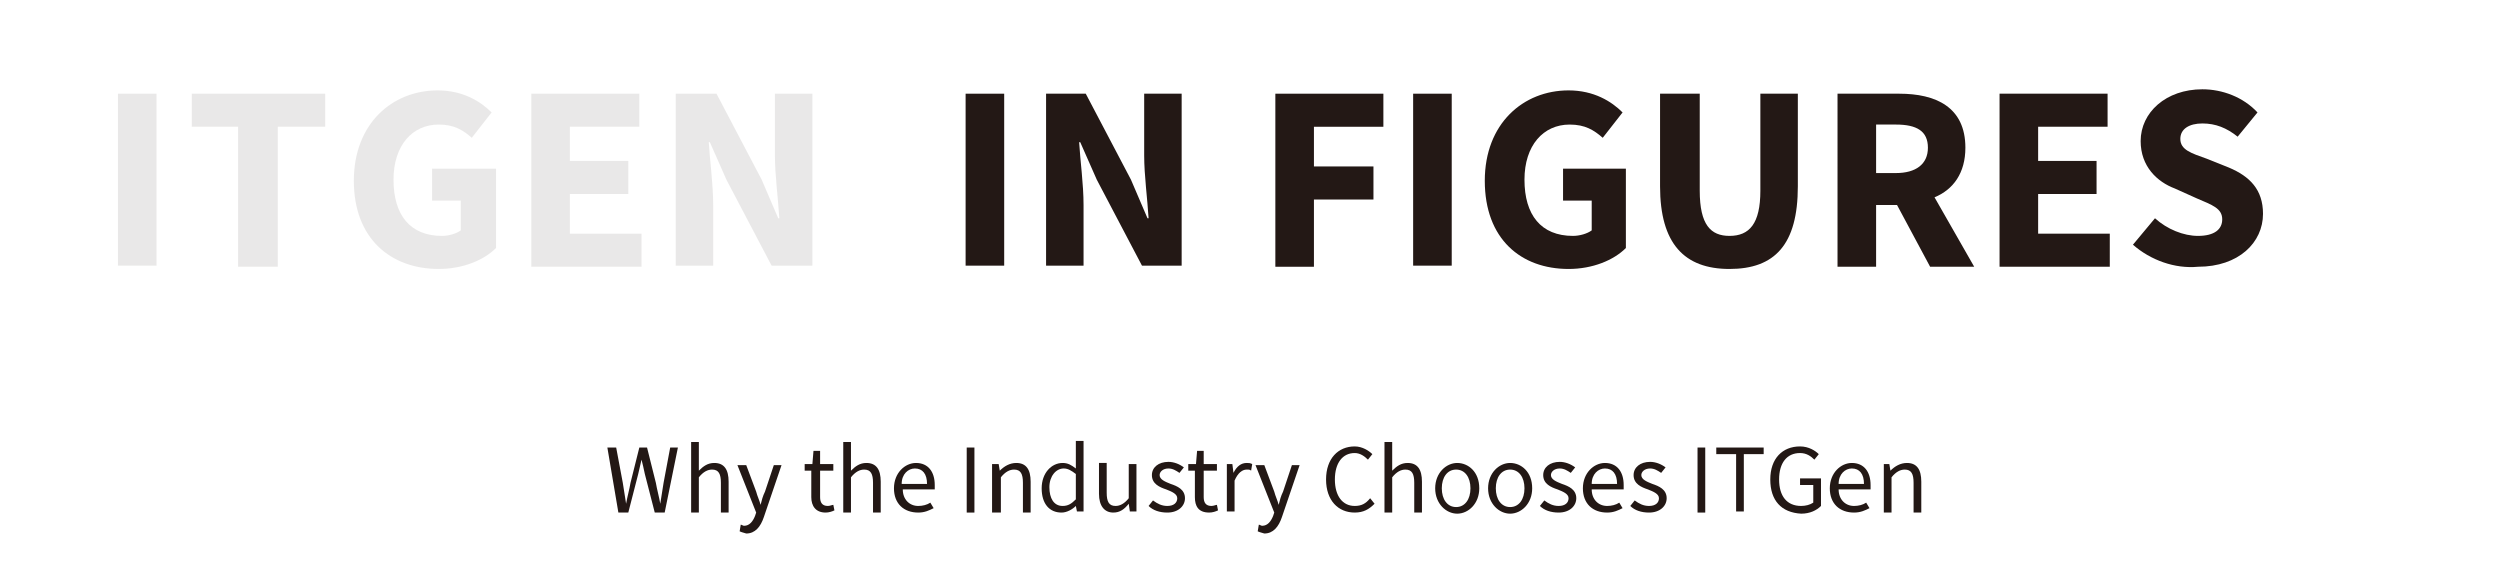 <svg xmlns="http://www.w3.org/2000/svg" xmlns:xlink="http://www.w3.org/1999/xlink" id="_&#x56FE;&#x5C42;_1" x="0px" y="0px" viewBox="0 0 226.8 51" style="enable-background:new 0 0 226.8 51;" xml:space="preserve"><style>	.st0{opacity:0.1;enable-background:new    ;}	.st1{fill:#231815;}	.st2{enable-background:new    ;}</style><g class="st0">	<path class="st1" d="M10.7,8.5h3.5v15.6h-3.5V8.5z"></path></g><g class="st0">	<path class="st1" d="M21.7,11.5h-4.3v-3h12.1v3h-4.3v12.7h-3.6V11.5z"></path></g><g class="st0">	<path class="st1" d="M32.1,16.4c0-5.2,3.5-8.2,7.6-8.2c2.3,0,3.9,1,4.9,2l-1.8,2.3c-0.8-0.7-1.6-1.2-3-1.2c-2.4,0-4.1,1.9-4.1,5   c0,3.2,1.5,5.1,4.4,5.1c0.6,0,1.3-0.2,1.7-0.5v-2.7h-2.6v-2.9H45v7.2c-1.1,1.1-3,1.9-5.2,1.9C35.5,24.4,32.1,21.7,32.1,16.4z"></path>	<path class="st1" d="M48.2,8.5H58v3h-6.3v3.1h5.3v3h-5.3v3.6h6.5v3h-10V8.5z"></path>	<path class="st1" d="M61.4,8.5H65l4.1,7.8l1.5,3.5h0.1c-0.1-1.7-0.4-3.9-0.4-5.7V8.5h3.4v15.6H70l-4.1-7.8l-1.5-3.4h-0.1   c0.1,1.7,0.4,3.8,0.4,5.7v5.5h-3.4V8.5z"></path></g><g class="st2">	<path class="st1" d="M87.6,8.5h3.5v15.6h-3.5V8.5z"></path>	<path class="st1" d="M94.9,8.5h3.6l4.1,7.8l1.5,3.5h0.1c-0.1-1.7-0.4-3.9-0.4-5.7V8.5h3.4v15.6h-3.6l-4.1-7.8l-1.5-3.4h-0.1   c0.1,1.7,0.4,3.8,0.4,5.7v5.5h-3.4V8.5z"></path>	<path class="st1" d="M115.6,8.5h9.9v3h-6.3v3.6h5.4v3h-5.4v6.1h-3.5V8.5z"></path>	<path class="st1" d="M128.2,8.5h3.5v15.6h-3.5V8.5z"></path>	<path class="st1" d="M134.7,16.4c0-5.2,3.5-8.2,7.6-8.2c2.3,0,3.9,1,4.9,2l-1.8,2.3c-0.8-0.7-1.6-1.2-3-1.2c-2.4,0-4.1,1.9-4.1,5   c0,3.2,1.5,5.1,4.4,5.1c0.6,0,1.3-0.2,1.7-0.5v-2.7h-2.6v-2.9h5.7v7.2c-1.1,1.1-3,1.9-5.2,1.9C138,24.4,134.7,21.7,134.7,16.4z"></path>	<path class="st1" d="M150.6,16.9V8.5h3.6v8.8c0,3.1,1,4.1,2.7,4.1c1.8,0,2.8-1.1,2.8-4.1V8.5h3.4v8.4c0,5.3-2.1,7.5-6.2,7.5   C152.8,24.4,150.6,22.1,150.6,16.9z"></path>	<path class="st1" d="M166.7,8.5h5.6c3.3,0,6,1.2,6,4.9c0,2.3-1.1,3.8-2.8,4.5l3.6,6.3h-4l-3-5.6h-1.9v5.6h-3.5V8.5z M172,15.7   c1.8,0,2.9-0.8,2.9-2.3s-1-2.1-2.9-2.1h-1.8v4.4H172z"></path>	<path class="st1" d="M181.4,8.5h9.8v3h-6.3v3.1h5.3v3h-5.3v3.6h6.5v3h-10V8.5z"></path>	<path class="st1" d="M193.5,22.2l2-2.4c1.1,1,2.6,1.6,3.9,1.6c1.5,0,2.2-0.6,2.2-1.5c0-1-0.9-1.3-2.3-1.9l-2-0.9   c-1.6-0.6-3.1-2-3.1-4.3c0-2.6,2.3-4.7,5.6-4.7c1.8,0,3.7,0.7,5,2.1l-1.8,2.2c-1-0.8-2-1.2-3.2-1.2c-1.2,0-2,0.5-2,1.4   c0,1,1,1.3,2.4,1.8l2,0.8c1.9,0.8,3.1,2,3.1,4.2c0,2.6-2.2,4.8-5.9,4.8C197.3,24.4,195.1,23.6,193.5,22.2z"></path></g><g class="st2">	<path class="st1" d="M55.1,40.6h0.8l0.6,3.2c0.1,0.6,0.2,1.3,0.3,1.9h0c0.1-0.6,0.3-1.3,0.4-1.9l0.8-3.2h0.7l0.8,3.2   c0.1,0.6,0.3,1.3,0.4,1.9h0c0.1-0.6,0.2-1.3,0.3-1.9l0.6-3.2h0.7l-1.2,5.9h-0.9l-0.9-3.5c-0.1-0.5-0.2-0.9-0.3-1.3h0   c-0.1,0.4-0.2,0.9-0.3,1.3l-0.9,3.5h-0.9L55.1,40.6z"></path>	<path class="st1" d="M62.7,40.1h0.7v1.7l0,0.9c0.4-0.4,0.8-0.7,1.4-0.7c0.9,0,1.3,0.6,1.3,1.7v2.8h-0.7v-2.7c0-0.8-0.2-1.2-0.8-1.2   c-0.4,0-0.8,0.2-1.2,0.7v3.2h-0.7V40.1z"></path>	<path class="st1" d="M67.1,48.2l0.1-0.6c0.1,0,0.2,0.1,0.3,0.1c0.5,0,0.8-0.4,1-0.9l0.1-0.3l-1.7-4.3h0.8l0.9,2.4   c0.1,0.4,0.3,0.8,0.4,1.2h0c0.1-0.4,0.2-0.8,0.4-1.2l0.8-2.4h0.7l-1.6,4.7c-0.3,0.9-0.8,1.5-1.6,1.5C67.4,48.3,67.3,48.3,67.1,48.2   z"></path>	<path class="st1" d="M73.6,45.1v-2.4H73v-0.6l0.7,0l0.1-1.2h0.6v1.2h1.2v0.6h-1.2v2.4c0,0.5,0.2,0.8,0.7,0.8c0.2,0,0.4-0.1,0.5-0.1   l0.1,0.5c-0.2,0.1-0.5,0.2-0.8,0.2C74,46.5,73.6,45.9,73.6,45.1z"></path>	<path class="st1" d="M76.5,40.1h0.7v1.7l0,0.9c0.4-0.4,0.8-0.7,1.4-0.7c0.9,0,1.3,0.6,1.3,1.7v2.8h-0.7v-2.7c0-0.8-0.2-1.2-0.8-1.2   c-0.4,0-0.8,0.2-1.2,0.7v3.2h-0.7V40.1z"></path>	<path class="st1" d="M81.1,44.3c0-1.4,1-2.3,2-2.3c1.1,0,1.7,0.8,1.7,2c0,0.2,0,0.3,0,0.4h-2.9c0,0.9,0.6,1.5,1.4,1.5   c0.4,0,0.8-0.1,1.1-0.3l0.3,0.5c-0.4,0.2-0.8,0.4-1.4,0.4C82,46.5,81.1,45.7,81.1,44.3z M84.1,43.9c0-0.9-0.4-1.4-1.1-1.4   c-0.6,0-1.2,0.5-1.2,1.4H84.1z"></path>	<path class="st1" d="M87.7,40.6h0.7v5.9h-0.7V40.6z"></path>	<path class="st1" d="M90,42.1h0.6l0.1,0.6h0c0.4-0.4,0.9-0.7,1.5-0.7c0.9,0,1.3,0.6,1.3,1.7v2.8h-0.7v-2.7c0-0.8-0.2-1.2-0.8-1.2   c-0.4,0-0.8,0.2-1.2,0.7v3.2H90V42.1z"></path>	<path class="st1" d="M94.5,44.3c0-1.4,0.9-2.3,1.9-2.3c0.5,0,0.8,0.2,1.2,0.5l0-0.8v-1.7h0.7v6.4h-0.6l-0.1-0.5h0   c-0.3,0.3-0.8,0.6-1.3,0.6C95.2,46.5,94.5,45.7,94.5,44.3z M97.6,45.3V43c-0.4-0.3-0.7-0.5-1.1-0.5c-0.7,0-1.3,0.7-1.3,1.7   c0,1,0.4,1.7,1.2,1.7C96.9,45.9,97.2,45.7,97.6,45.3z"></path>	<path class="st1" d="M99.7,44.8v-2.8h0.7v2.7c0,0.8,0.2,1.2,0.8,1.2c0.4,0,0.8-0.2,1.2-0.7v-3.1h0.7v4.3h-0.6l-0.1-0.7h0   c-0.4,0.5-0.8,0.8-1.4,0.8C100.2,46.5,99.7,45.9,99.7,44.8z"></path></g><g class="st2">	<path class="st1" d="M104.2,45.9l0.4-0.5c0.4,0.3,0.8,0.5,1.3,0.5c0.6,0,0.9-0.3,0.9-0.7c0-0.4-0.5-0.6-1-0.8   c-0.6-0.2-1.3-0.5-1.3-1.3c0-0.7,0.6-1.2,1.5-1.2c0.5,0,1,0.2,1.4,0.5l-0.4,0.5c-0.3-0.2-0.6-0.4-1-0.4c-0.5,0-0.8,0.3-0.8,0.6   c0,0.4,0.5,0.6,1,0.8c0.6,0.2,1.3,0.5,1.3,1.3c0,0.7-0.6,1.3-1.6,1.3C105.2,46.5,104.6,46.3,104.2,45.9z"></path></g><g class="st2">	<path class="st1" d="M108.4,45.1v-2.4h-0.6v-0.6l0.7,0l0.1-1.2h0.6v1.2h1.2v0.6h-1.2v2.4c0,0.5,0.2,0.8,0.7,0.8   c0.2,0,0.4-0.1,0.5-0.1l0.1,0.5c-0.2,0.1-0.5,0.2-0.8,0.2C108.7,46.5,108.4,45.9,108.4,45.1z"></path></g><g class="st2">	<path class="st1" d="M111.2,42.1h0.6l0.1,0.8h0c0.3-0.6,0.7-0.9,1.2-0.9c0.2,0,0.3,0,0.5,0.1l-0.1,0.6c-0.1-0.1-0.2-0.1-0.4-0.1   c-0.4,0-0.8,0.3-1.1,1v2.8h-0.7V42.1z"></path></g><g class="st2">	<path class="st1" d="M114.1,48.2l0.1-0.6c0.1,0,0.2,0.1,0.3,0.1c0.5,0,0.8-0.4,1-0.9l0.1-0.3l-1.7-4.3h0.8l0.9,2.4   c0.1,0.4,0.3,0.8,0.4,1.2h0c0.1-0.4,0.2-0.8,0.4-1.2l0.8-2.4h0.7l-1.6,4.7c-0.3,0.9-0.8,1.5-1.6,1.5   C114.4,48.3,114.3,48.3,114.1,48.2z"></path>	<path class="st1" d="M120.3,43.5c0-1.9,1.1-3,2.6-3c0.7,0,1.3,0.4,1.6,0.7l-0.4,0.5c-0.3-0.3-0.7-0.6-1.2-0.6   c-1.1,0-1.8,0.9-1.8,2.4c0,1.5,0.7,2.4,1.8,2.4c0.6,0,1-0.2,1.4-0.7l0.4,0.5c-0.5,0.5-1,0.8-1.8,0.8   C121.4,46.5,120.3,45.4,120.3,43.5z"></path>	<path class="st1" d="M125.6,40.1h0.7v1.7l0,0.9c0.4-0.4,0.8-0.7,1.4-0.7c0.9,0,1.3,0.6,1.3,1.7v2.8h-0.7v-2.7   c0-0.8-0.2-1.2-0.8-1.2c-0.4,0-0.8,0.2-1.2,0.7v3.2h-0.7V40.1z"></path>	<path class="st1" d="M130.2,44.3c0-1.4,1-2.3,2-2.3s2,0.8,2,2.3c0,1.4-1,2.3-2,2.3S130.2,45.7,130.2,44.3z M133.4,44.3   c0-1-0.5-1.7-1.3-1.7s-1.3,0.7-1.3,1.7c0,1,0.5,1.7,1.3,1.7S133.4,45.3,133.4,44.3z"></path>	<path class="st1" d="M135,44.3c0-1.4,1-2.3,2-2.3s2,0.8,2,2.3c0,1.4-1,2.3-2,2.3S135,45.7,135,44.3z M138.3,44.3   c0-1-0.5-1.7-1.3-1.7s-1.3,0.7-1.3,1.7c0,1,0.5,1.7,1.3,1.7S138.3,45.3,138.3,44.3z"></path>	<path class="st1" d="M139.7,45.9l0.4-0.5c0.4,0.3,0.8,0.5,1.3,0.5c0.6,0,0.9-0.3,0.9-0.7c0-0.4-0.5-0.6-1-0.8   c-0.6-0.2-1.3-0.5-1.3-1.3c0-0.7,0.6-1.2,1.5-1.2c0.5,0,1,0.2,1.4,0.5l-0.4,0.5c-0.3-0.2-0.6-0.4-1-0.4c-0.5,0-0.8,0.3-0.8,0.6   c0,0.4,0.5,0.6,1,0.8c0.6,0.2,1.3,0.5,1.3,1.3c0,0.7-0.6,1.3-1.6,1.3C140.7,46.5,140.1,46.3,139.7,45.9z"></path>	<path class="st1" d="M143.6,44.3c0-1.4,1-2.3,2-2.3c1.1,0,1.7,0.8,1.7,2c0,0.2,0,0.3,0,0.4h-2.9c0,0.9,0.6,1.5,1.4,1.5   c0.4,0,0.8-0.1,1.1-0.3l0.3,0.5c-0.4,0.2-0.8,0.4-1.4,0.4C144.5,46.5,143.6,45.7,143.6,44.3z M146.7,43.9c0-0.9-0.4-1.4-1.1-1.4   c-0.6,0-1.2,0.5-1.2,1.4H146.7z"></path>	<path class="st1" d="M147.9,45.9l0.4-0.5c0.4,0.3,0.8,0.5,1.3,0.5c0.6,0,0.9-0.3,0.9-0.7c0-0.4-0.5-0.6-1-0.8   c-0.6-0.2-1.3-0.5-1.3-1.3c0-0.7,0.6-1.2,1.5-1.2c0.5,0,1,0.2,1.4,0.5l-0.4,0.5c-0.3-0.2-0.6-0.4-1-0.4c-0.5,0-0.8,0.3-0.8,0.6   c0,0.4,0.5,0.6,1,0.8c0.6,0.2,1.3,0.5,1.3,1.3c0,0.7-0.6,1.3-1.6,1.3C148.9,46.5,148.3,46.3,147.9,45.9z"></path>	<path class="st1" d="M154,40.6h0.7v5.9H154V40.6z"></path></g><g class="st2">	<path class="st1" d="M157.5,41.2h-1.8v-0.6h4.3v0.6h-1.8v5.2h-0.7V41.2z"></path></g><g class="st2">	<path class="st1" d="M160.6,43.5c0-1.9,1.1-3,2.7-3c0.8,0,1.4,0.4,1.7,0.7l-0.4,0.5c-0.3-0.3-0.7-0.6-1.3-0.6   c-1.2,0-1.9,0.9-1.9,2.4c0,1.5,0.7,2.4,2,2.4c0.4,0,0.8-0.1,1.1-0.3V44h-1.2v-0.6h1.9v2.5c-0.4,0.4-1,0.7-1.8,0.7   C161.6,46.5,160.6,45.4,160.6,43.5z"></path>	<path class="st1" d="M166,44.3c0-1.4,1-2.3,2-2.3c1.1,0,1.7,0.8,1.7,2c0,0.2,0,0.3,0,0.4h-2.9c0,0.9,0.6,1.5,1.4,1.5   c0.4,0,0.8-0.1,1.1-0.3l0.3,0.5c-0.4,0.2-0.8,0.4-1.4,0.4C166.9,46.5,166,45.7,166,44.3z M169.1,43.9c0-0.9-0.4-1.4-1.1-1.4   c-0.6,0-1.2,0.5-1.2,1.4H169.1z"></path>	<path class="st1" d="M170.8,42.1h0.6l0.1,0.6h0c0.4-0.4,0.9-0.7,1.5-0.7c0.9,0,1.3,0.6,1.3,1.7v2.8h-0.7v-2.7   c0-0.8-0.2-1.2-0.8-1.2c-0.4,0-0.8,0.2-1.2,0.7v3.2h-0.7V42.1z"></path></g></svg>